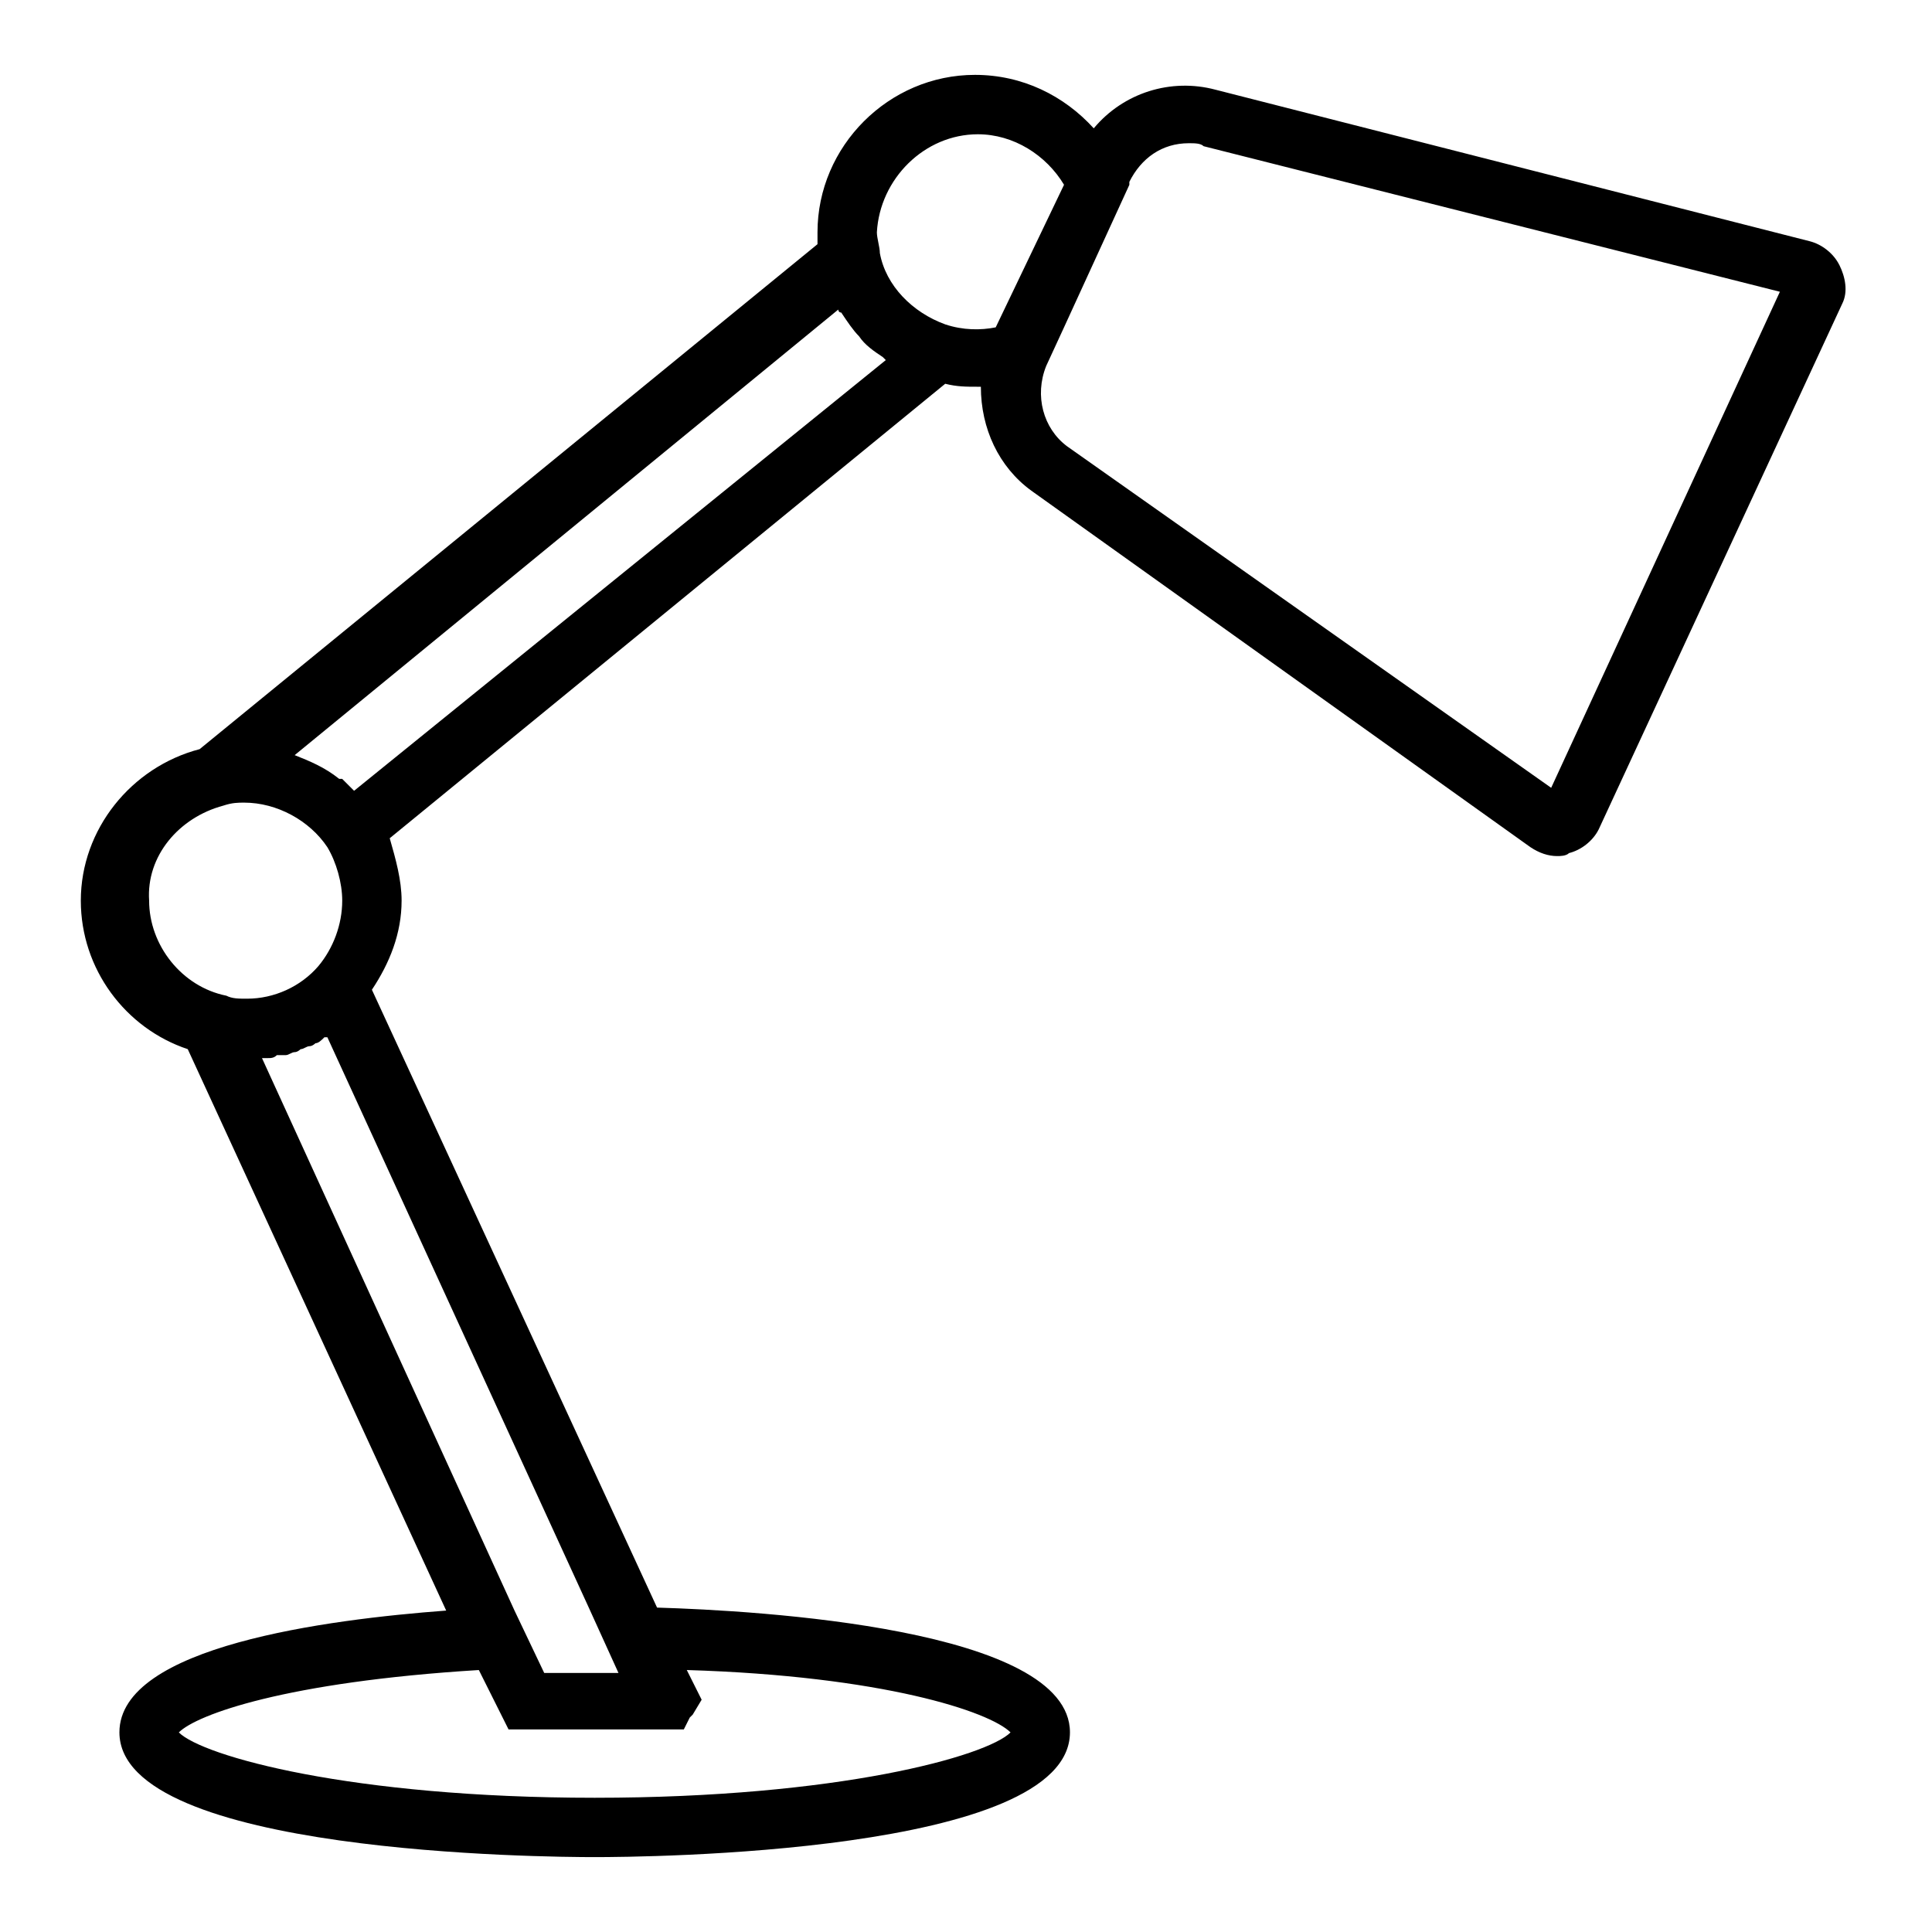 <?xml version="1.0" encoding="UTF-8"?>
<!-- Uploaded to: SVG Repo, www.svgrepo.com, Generator: SVG Repo Mixer Tools -->
<svg fill="#000000" width="800px" height="800px" version="1.1" viewBox="144 144 512 512" xmlns="http://www.w3.org/2000/svg">
 <path d="m631.44 214.22c-1.574-3.148-4.723-5.512-7.871-6.297l-157.44-40.148c-11.809-3.148-24.402 0.789-32.273 10.234-7.871-8.66-18.895-14.168-31.488-14.168-22.828 0-41.723 18.895-41.723 41.723v3.148l-163.74 133.82c-18.105 4.723-31.488 21.254-31.488 40.148 0 18.105 11.809 33.852 28.34 39.359l68.488 148.78c-31.492 2.359-86.598 9.445-86.598 32.273 0 32.273 113.36 33.062 125.95 33.062 12.594 0 125.95-0.789 125.95-33.062 0-27.551-82.656-32.273-109.42-33.062l-75.57-163.74c4.723-7.086 7.871-14.957 7.871-23.617 0-5.512-1.574-11.02-3.148-16.531l147.21-120.44c3.148 0.789 5.512 0.789 8.66 0.789h0.789c0 11.02 4.723 21.254 13.383 27.551l132.25 94.465c2.363 1.574 4.723 2.363 7.086 2.363 0.789 0 2.363 0 3.148-0.789 3.148-0.789 6.297-3.148 7.871-6.297l64.551-139.34c1.574-3.148 0.789-7.086-0.785-10.234zm-228.29-34.637c9.445 0 18.105 5.512 22.828 13.383l-18.105 37.785c-3.938 0.789-8.66 0.789-13.383-0.789-8.66-3.148-15.742-10.234-17.32-18.895 0-1.574-0.789-3.938-0.789-5.512 0.789-14.164 12.598-25.973 26.77-25.973zm-199.95 177.91c2.363-0.789 3.938-0.789 5.512-0.789 8.66 0 17.32 4.723 22.043 11.809 2.363 3.938 3.938 9.445 3.938 14.168 0 6.297-2.363 12.594-6.297 17.32-4.723 5.512-11.809 8.66-18.895 8.66-2.363 0-3.938 0-5.512-0.789-11.809-2.363-20.469-13.383-20.469-25.191-0.789-11.805 7.871-22.039 19.68-25.188zm11.809 66.914c0.789 0 1.574 0 2.363-0.789h2.359c0.789 0 1.574-0.789 2.363-0.789s1.574-0.789 1.574-0.789c0.789 0 1.574-0.789 2.363-0.789s1.574-0.789 1.574-0.789c0.789 0 1.574-0.789 2.363-1.574h0.789l69.273 151.14 7.871 17.32h-19.68l-7.871-16.531-66.922-146.41h1.578zm196.8 178.7c-6.297 6.297-45.656 17.32-110.21 17.32-64.551 0-103.91-11.02-110.21-17.32 4.723-4.723 28.34-13.383 79.508-16.531l5.512 11.02 2.363 4.723h46.445l1.574-3.148 0.789-0.789 2.363-3.938-3.938-7.871c51.949 1.578 80.289 11.023 85.797 16.535zm-173.97-249.54-3.152-3.152h-0.789c-3.938-3.148-7.871-4.723-11.809-6.297l144.06-118.08s0 0.789 0.789 0.789c1.574 2.363 3.148 4.723 4.723 6.297 1.574 2.363 3.938 3.938 6.297 5.512l0.789 0.789zm317.24-0.789-128.32-90.527c-6.297-4.723-8.66-13.383-5.512-21.254l4.723-10.234 17.32-37.785v-0.789c3.148-6.297 8.66-10.234 15.742-10.234 1.574 0 3.148 0 3.938 0.789l152.72 38.574z"/>
</svg>
